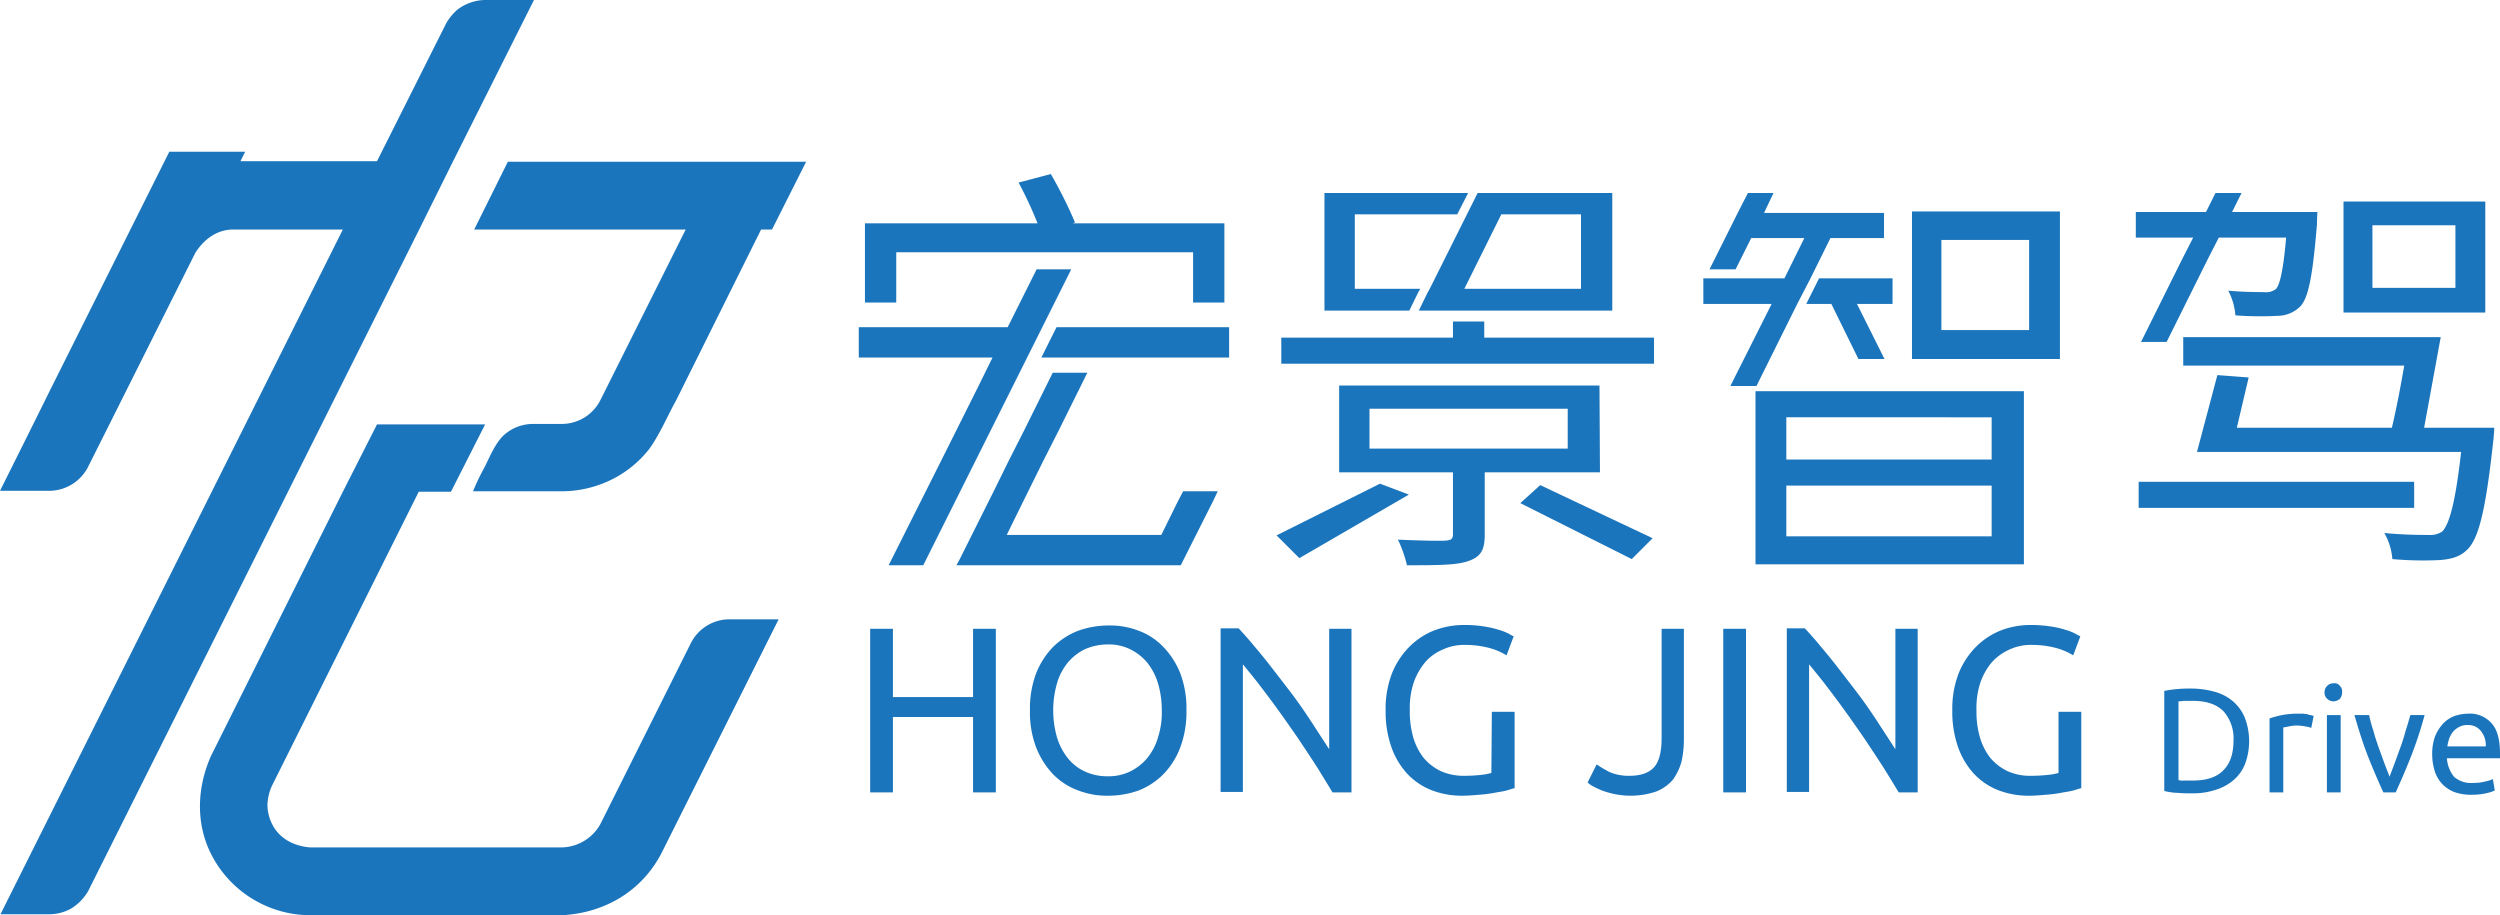 <svg id="Layer_1" data-name="Layer 1" xmlns="http://www.w3.org/2000/svg" viewBox="0 0 527.2 193"><defs><style>.cls-1{fill:#1b75bc;}</style></defs><g id="Layer_2" data-name="Layer 2"><polygon class="cls-1" points="399.1 64.1 391.6 64.1 397.4 75.7 391.9 75.7 386.2 64.1 380.9 64.1 383.6 58.7 399.1 58.7 399.1 64.1"/><path class="cls-1" d="M370.2,119h56.6V82.5H370.2V119Zm6.5-31H420v8.9H376.7Zm0,14.4H420v10.7H376.7Z"/><path class="cls-1" d="M403.2,75.7h31.2V44.6H403.2Zm6.2-25.1h18.5v19H409.4Z"/><path class="cls-1" d="M524.1,42.5H494.2V65.9h29.9Zm-6.3,18.2H500.3V47.5h17.5Z"/><path class="cls-1" d="M526,90.2s-.1,1.9-.2,2.6c-1.6,14.8-3.1,20.8-5.5,23.1-1.5,1.5-3.3,2-5.7,2.2a72.49,72.49,0,0,1-10.1-.2,13,13,0,0,0-1.7-5.5,91,91,0,0,0,9.2.4,4.63,4.63,0,0,0,3-.7c1.5-1.5,2.8-6.1,4-16.8H463.3l4.3-16.2,6.6.5-2.5,10.6h32.7c1-4.2,1.9-9,2.6-13.1H460.4v-6h54.3l-3.5,19.1Z"/><path class="cls-1" d="M462.5,50.1H450.4V44.7h14.8l2-4h5.5l-2,4h18s-.1,1.6-.1,2.6c-.9,10.9-1.8,15.5-3.5,17.3a6.8,6.8,0,0,1-4.8,2,67.94,67.94,0,0,1-8.9-.1,13.55,13.55,0,0,0-1.5-5.2c3.4.3,6.4.3,7.5.3a3.38,3.38,0,0,0,2.6-.7c.8-1,1.5-3.9,2.1-10.8H467.9l-2.4,4.7-8.6,17.3h-5.4l8.6-17.3Z"/><rect class="cls-1" x="451" y="101.6" width="58.1" height="5.5"/><polygon class="cls-1" points="364.9 81.4 373.6 64.1 359.2 64.1 359.2 58.7 376.3 58.7 380.5 50.2 369.3 50.2 367.9 53 366 56.8 360.5 56.8 362.4 53 366.7 44.4 368.6 40.7 374 40.7 372 44.9 397.3 44.9 397.3 50.2 386 50.2 381.8 58.7 379 64.1 370.4 81.4 364.9 81.4"/><polygon class="cls-1" points="369.3 50.2 367.9 53 367.9 53 369.3 50.2"/><path class="cls-1" d="M337.3,81.3H282.4V99.6h24v13c0,1-.3,1.3-1.5,1.4s-5.6,0-10.1-.2a26.69,26.69,0,0,1,1.9,5.4c6.4,0,10.5,0,13-.9s3.4-2.2,3.4-5.5V99.6h24.3l-.1-18.3Zm-6.7,13.3H288.8V86.2h41.8Z"/><polygon class="cls-1" points="222.8 69 259.2 69 259.2 75.4 219.6 75.4 222.8 69"/><polygon class="cls-1" points="324.8 102.3 348.5 113.5 344.1 117.9 320.6 106.1 324.8 102.3"/><polygon class="cls-1" points="348.8 71.2 348.8 76.7 270.2 76.7 270.2 71.2 306.4 71.2 306.4 67.8 313 67.8 313 71.2 348.8 71.2"/><path class="cls-1" d="M188.8,63.8h-6.4V47.1h36.4a82.73,82.73,0,0,0-4-8.6l6.8-1.8a96.83,96.83,0,0,1,5.1,10.2l-.5.2h32V63.8h-6.6V53.2H189V63.8Z"/><polygon class="cls-1" points="216.6 75.4 194.7 119.2 187.4 119.2 199 96.1 206.3 81.5 209.3 75.4 181.1 75.4 181.1 69 212.5 69 218.6 56.8 225.9 56.8 219.8 69 216.6 75.4"/><polygon class="cls-1" points="297.2 65.5 279.3 65.5 279.3 40.7 309.6 40.7 307.3 45.2 285.7 45.2 285.7 60.9 299.5 60.9 299 61.8 297.2 65.5"/><path class="cls-1" d="M307,49.9l-5.5,11-.5.9-1.8,3.7H340V40.7H311.6l-2.3,4.6Zm9.6-4.7h16.8V60.9H308.8Z"/><polygon class="cls-1" points="297.1 104.3 274 117.7 269.2 112.9 291 102 297.1 104.3"/><polygon class="cls-1" points="249.5 103.6 256.8 103.6 255.7 105.9 249 119.2 201.7 119.2 202.4 117.9 208.4 105.9 209.7 103.3 212.7 97.2 215.9 90.9 222 78.6 229.3 78.6 223.2 90.9 220 97.2 215.7 105.9 212.3 112.8 244.9 112.8 248.3 105.9 249.5 103.6"/></g><g id="Layer_6" data-name="Layer 6"><path class="cls-1" d="M470.9,147.9a9.89,9.89,0,0,0-3.8-2,18.69,18.69,0,0,0-4.9-.7c-.9,0-1.8,0-2.9.1a22.58,22.58,0,0,0-2.9.4v21.1a12.69,12.69,0,0,0,2.9.4c1.1.1,2,.1,2.9.1a15.28,15.28,0,0,0,4.9-.7,10.56,10.56,0,0,0,3.8-2,8.62,8.62,0,0,0,2.5-3.4,13.79,13.79,0,0,0,0-9.8A9,9,0,0,0,470.9,147.9Zm-2,14.5c-1.4,1.5-3.6,2.2-6.5,2.2h-2a2.51,2.51,0,0,1-1-.1V147.9a4.59,4.59,0,0,0,1-.1h2c2.9,0,5,.7,6.5,2.2a8.62,8.62,0,0,1,2.1,6.2C471,158.9,470.3,161,468.9,162.4Z"/><rect class="cls-1" x="490.7" y="150.8" width="2.9" height="16.3"/><path class="cls-1" d="M350.3,132.6h4.8V156a21.61,21.61,0,0,1-.5,4.6,12.12,12.12,0,0,1-1.8,3.8,9,9,0,0,1-3.5,2.5,16.85,16.85,0,0,1-8.6.6,19.73,19.73,0,0,1-2.6-.7,19.47,19.47,0,0,1-2-.9,4.85,4.85,0,0,1-1.3-.9l1.9-3.8a27.62,27.62,0,0,0,2.7,1.6,10.14,10.14,0,0,0,4.2.8c2.4,0,4.1-.6,5.2-1.8s1.6-3.3,1.6-6.2v-23Z"/><path class="cls-1" d="M399.7,132.6h4.7v34.5h-4c-.7-1.2-1.6-2.6-2.5-4.1s-2-3.1-3.1-4.8-2.2-3.3-3.4-5-2.3-3.3-3.5-4.9-2.3-3.1-3.4-4.5-2.1-2.6-3-3.7V167h-4.7V132.5h3.8c1.6,1.7,3.2,3.6,5,5.8s3.5,4.5,5.3,6.8,3.4,4.6,4.9,6.9l3.9,6Z"/><rect class="cls-1" x="363.4" y="132.6" width="4.8" height="34.5"/><polygon class="cls-1" points="205.2 132.6 210 132.6 210 167.1 205.2 167.1 205.2 151.2 188.3 151.2 188.3 167.1 183.5 167.1 183.5 132.6 188.3 132.6 188.3 147 205.2 147 205.2 132.6"/><path class="cls-1" d="M525.4,152.5a6.08,6.08,0,0,0-5-2,9.18,9.18,0,0,0-2.8.5,6.33,6.33,0,0,0-2.4,1.6,8.92,8.92,0,0,0-1.7,2.7,10.82,10.82,0,0,0-.6,3.8,12.13,12.13,0,0,0,.5,3.4,7.2,7.2,0,0,0,1.5,2.7,7.11,7.11,0,0,0,2.6,1.8,10.25,10.25,0,0,0,3.7.6,13.86,13.86,0,0,0,3-.3,8.54,8.54,0,0,0,1.9-.6l-.4-2.4a7.65,7.65,0,0,1-1.6.5,9.78,9.78,0,0,1-2.6.3,5.36,5.36,0,0,1-4-1.3,7,7,0,0,1-1.5-3.9h11.2v-1C527.2,155.9,526.6,153.8,525.4,152.5Zm-9.3,4.9a10.46,10.46,0,0,1,.4-1.7,6.38,6.38,0,0,1,.8-1.4,4.12,4.12,0,0,1,1.3-1,3.42,3.42,0,0,1,1.8-.4,3.29,3.29,0,0,1,2.8,1.3,4.72,4.72,0,0,1,1,3.2Z"/><path class="cls-1" d="M508.3,150.8h3a82.4,82.4,0,0,1-2.9,8.8c-1.1,2.8-2.2,5.3-3.2,7.5h-2.6c-1-2.2-2.1-4.7-3.2-7.5s-2-5.7-2.9-8.8h3.1a27.74,27.74,0,0,0,.9,3.3c.3,1.2.7,2.3,1.1,3.5l1.2,3.3c.4,1.1.8,2,1.1,2.9.3-.8.7-1.8,1.1-2.9l1.2-3.3a35.8,35.8,0,0,0,1.1-3.5C507.7,152.9,508,151.8,508.3,150.8Z"/><path class="cls-1" d="M314.6,150.1h4.8v16.1c-.4.1-1,.3-1.7.5s-1.6.3-2.6.5a31.06,31.06,0,0,1-3.2.4c-1.2.1-2.3.2-3.5.2a17.62,17.62,0,0,1-6.6-1.2,14.08,14.08,0,0,1-5.1-3.5,16.29,16.29,0,0,1-3.3-5.6,22.64,22.64,0,0,1-1.2-7.7,20.74,20.74,0,0,1,1.3-7.7,16.88,16.88,0,0,1,3.6-5.6,15.39,15.39,0,0,1,5.2-3.5,17.47,17.47,0,0,1,6.5-1.2,24.56,24.56,0,0,1,4.1.3,20.52,20.52,0,0,1,3.1.7,11.66,11.66,0,0,1,2.1.8c.5.3.9.5,1.1.6l-1.5,4a13.56,13.56,0,0,0-3.8-1.6,19.93,19.93,0,0,0-4.9-.6,10.58,10.58,0,0,0-4.8,1,9.84,9.84,0,0,0-3.7,2.7,13.73,13.73,0,0,0-2.4,4.3,17.32,17.32,0,0,0-.8,5.8,19.52,19.52,0,0,0,.7,5.6,13,13,0,0,0,2.2,4.4,11,11,0,0,0,3.6,2.8,11.91,11.91,0,0,0,5.1,1,31.58,31.58,0,0,0,3.5-.2,13,13,0,0,0,2.1-.4l.1-12.9Z"/><path class="cls-1" d="M487.3,150.8c.3.1.5.1.6.2l-.5,2.5a5,5,0,0,0-1.2-.3,10.31,10.31,0,0,0-2-.2,8.75,8.75,0,0,0-1.6.2,8.92,8.92,0,0,1-1.1.2v13.7h-2.9V151.5a23,23,0,0,1,2.6-.7,18.27,18.27,0,0,1,3.5-.3h.9c.3,0,.6.1,1,.1A1.17,1.17,0,0,0,487.3,150.8Z"/><path class="cls-1" d="M280.3,132.6H285v34.5h-4c-.7-1.2-1.6-2.6-2.5-4.1s-2-3.1-3.1-4.8-2.2-3.3-3.4-5-2.3-3.3-3.5-4.9-2.3-3.1-3.4-4.5-2.1-2.6-3-3.7V167h-4.7V132.5h3.8c1.6,1.7,3.2,3.6,5,5.8s3.5,4.5,5.3,6.8,3.4,4.6,4.9,6.9l3.9,6V132.6Z"/><path class="cls-1" d="M245.3,136.4a13.82,13.82,0,0,0-5.2-3.4,16.73,16.73,0,0,0-6.3-1.1,19.11,19.11,0,0,0-6.4,1.1,15.54,15.54,0,0,0-5.3,3.4,16.88,16.88,0,0,0-3.6,5.6,20.92,20.92,0,0,0-1.3,7.8,20.57,20.57,0,0,0,1.3,7.8,17.34,17.34,0,0,0,3.6,5.7,14.19,14.19,0,0,0,5.3,3.4,16.9,16.9,0,0,0,6.4,1.1,19,19,0,0,0,6.3-1.1,15.13,15.13,0,0,0,5.2-3.4,16.36,16.36,0,0,0,3.6-5.7,21.28,21.28,0,0,0,1.3-7.8,20.92,20.92,0,0,0-1.3-7.8A16.88,16.88,0,0,0,245.3,136.4Zm-1.1,19.1a12.29,12.29,0,0,1-2.3,4.4,11,11,0,0,1-3.6,2.8,10.44,10.44,0,0,1-4.7,1,11.17,11.17,0,0,1-4.8-1,9.77,9.77,0,0,1-3.6-2.8,13.08,13.08,0,0,1-2.3-4.4,20.71,20.71,0,0,1,0-11.4,12.29,12.29,0,0,1,2.3-4.4,11,11,0,0,1,3.6-2.8,12.08,12.08,0,0,1,4.8-1,10.15,10.15,0,0,1,4.7,1,11,11,0,0,1,3.6,2.8,13.08,13.08,0,0,1,2.3,4.4,20.12,20.12,0,0,1,.8,5.7A17.09,17.09,0,0,1,244.2,155.5Z"/><path class="cls-1" d="M434.1,150.1h4.8v16.1c-.4.1-1,.3-1.7.5s-1.6.3-2.6.5a27.92,27.92,0,0,1-3.2.4c-1.2.1-2.3.2-3.5.2a17.62,17.62,0,0,1-6.6-1.2,14.08,14.08,0,0,1-5.1-3.5,16.29,16.29,0,0,1-3.3-5.6,22.64,22.64,0,0,1-1.2-7.7,20.74,20.74,0,0,1,1.3-7.7,16.88,16.88,0,0,1,3.6-5.6,15.39,15.39,0,0,1,5.2-3.5,17.32,17.32,0,0,1,6.4-1.2,26.73,26.73,0,0,1,4.2.3,18,18,0,0,1,3.1.7,11.66,11.66,0,0,1,2.1.8c.5.3.9.5,1.1.6l-1.5,4a13.56,13.56,0,0,0-3.8-1.6,19.93,19.93,0,0,0-4.9-.6,10.58,10.58,0,0,0-4.8,1,11.05,11.05,0,0,0-3.7,2.7,13.73,13.73,0,0,0-2.4,4.3,17.32,17.32,0,0,0-.8,5.8,19.52,19.52,0,0,0,.7,5.6,13,13,0,0,0,2.2,4.4,11,11,0,0,0,3.6,2.8,11.61,11.61,0,0,0,5.1,1,35.29,35.29,0,0,0,3.6-.2,13,13,0,0,0,2.1-.4V150.1Z"/><path class="cls-1" d="M493.4,144.6a1.62,1.62,0,0,1,.5,1.4,2,2,0,0,1-.5,1.4,2.11,2.11,0,0,1-1.3.5,1.9,1.9,0,0,1-1.3-.5,1.68,1.68,0,0,1-.6-1.4,1.82,1.82,0,0,1,.6-1.4,1.66,1.66,0,0,1,1.3-.5A1.3,1.3,0,0,1,493.4,144.6Z"/></g><g id="logo_v3" data-name="logo v3"><path class="cls-1" d="M88.4,48.4,18.6,187.9a10.63,10.63,0,0,1-3.6,3.7,9.66,9.66,0,0,1-4.4,1.2H.1L72.3,48.4H49.2c-3.5,0-6.2,2.1-8,4.9L18.5,98.6a9.24,9.24,0,0,1-8,4.9H0S7.8,87.9,10.4,82.6L22.7,58l12-24,1-2h16l-1,2H79.5L94.1,4.9A11.26,11.26,0,0,1,96.5,2a10,10,0,0,1,5.6-2h10.5L95.5,34.1Z"/><path class="cls-1" d="M126.6,84.4l18-36H100l7.1-14.3H170l-7.2,14.3h-2.3l-17.9,36c-1.9,3.4-3.4,7.1-5.7,10.3a23.16,23.16,0,0,1-8.7,6.8,23.9,23.9,0,0,1-9.5,2.1h-19l.1-.1a45.9,45.9,0,0,1,2.4-5c1.1-2.2,2.1-4.7,3.8-6.5a9.19,9.19,0,0,1,6.3-2.6h6.3A9.14,9.14,0,0,0,126.6,84.4Z"/><path class="cls-1" d="M153.7,130.6h10.5l-24.8,49.5c-4.2,7.9-11.9,12.4-20.8,12.9H65.3a23.51,23.51,0,0,1-19.9-11.3c-4.2-6.9-4.1-15.1-.9-22.3l27.8-55.7,7.2-14.2h22.8l-7.2,14.2H88.3l-31,62.1a10.57,10.57,0,0,0-.9,3.9,9.16,9.16,0,0,0,1.1,4.3c1.6,3,4.6,4.4,7.8,4.7h53.3a9.57,9.57,0,0,0,8-4.9l19.1-38.2A9.14,9.14,0,0,1,153.7,130.6Z"/></g></svg>
